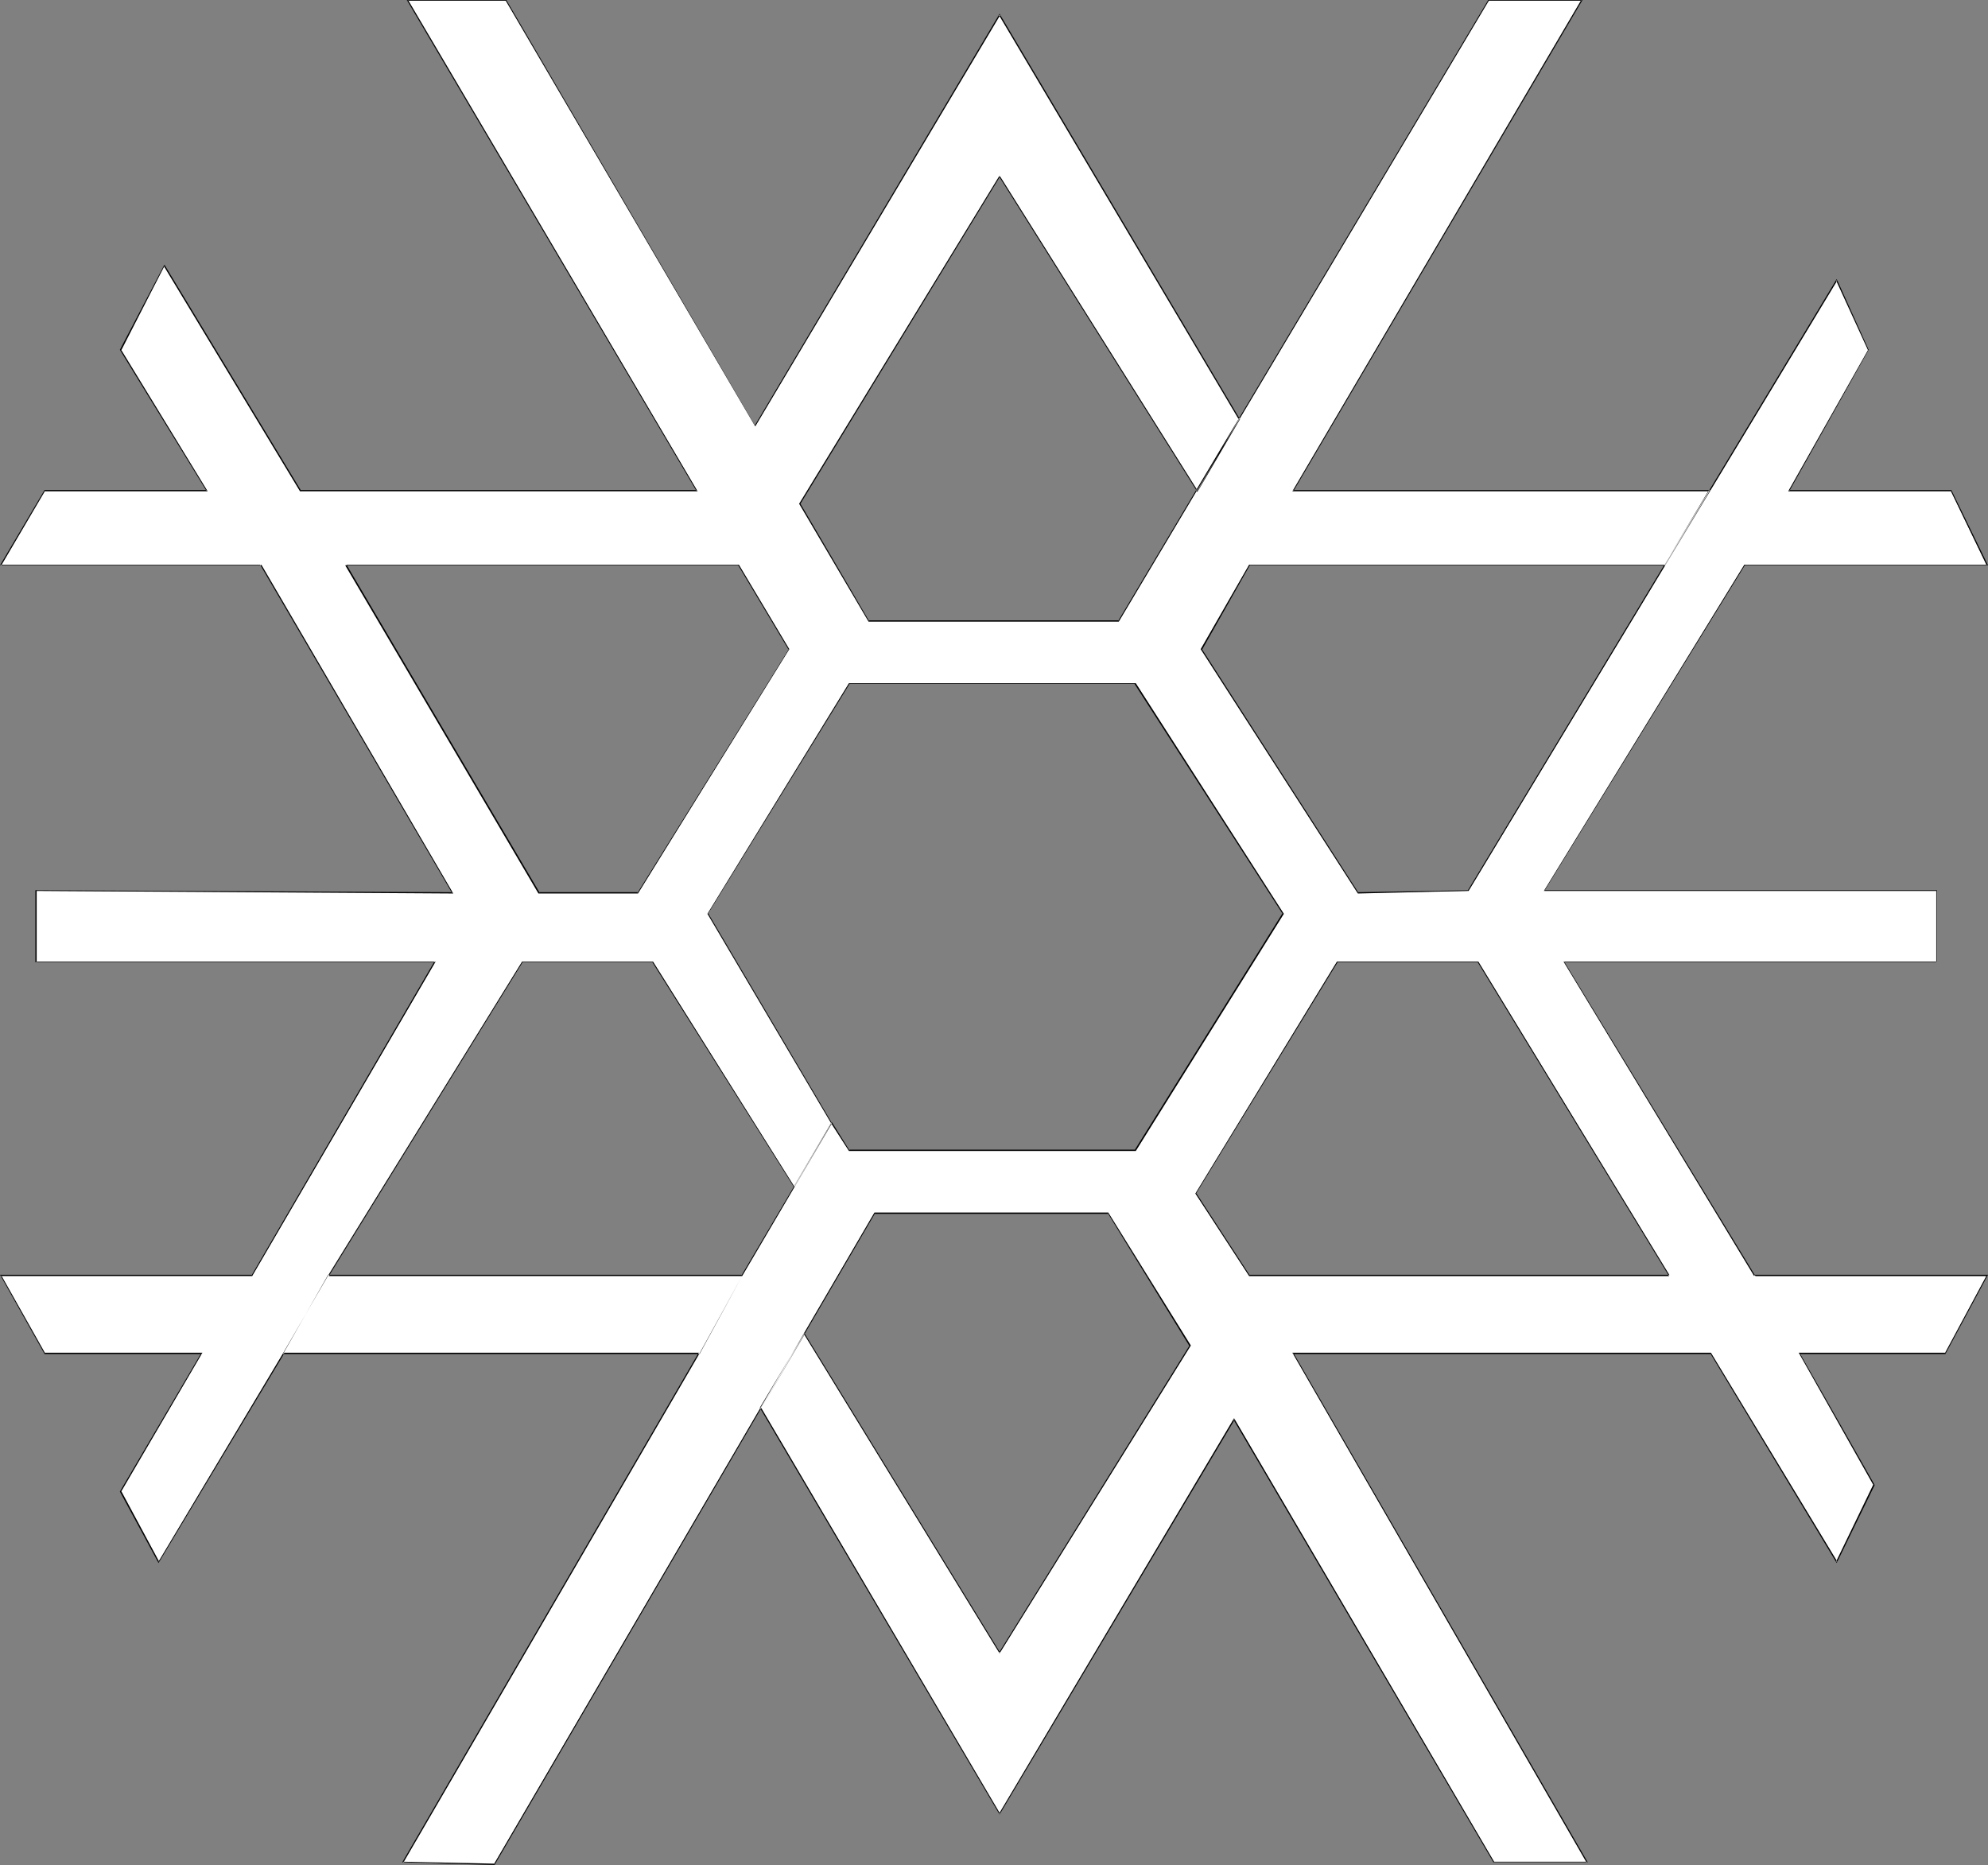 <?xml version="1.0" encoding="UTF-8" standalone="no"?>
<svg
   version="1.0"
   width="129.766mm"
   height="121.719mm"
   id="svg2"
   sodipodi:docname="Snowflake 24.wmf"
   xmlns:inkscape="http://www.inkscape.org/namespaces/inkscape"
   xmlns:sodipodi="http://sodipodi.sourceforge.net/DTD/sodipodi-0.dtd"
   xmlns="http://www.w3.org/2000/svg"
   xmlns:svg="http://www.w3.org/2000/svg">
  <rect width="100%" height="100%" fill="#808080" stroke="none"/>
  <sodipodi:namedview
     id="namedview2"
     pagecolor="#ffffff"
     bordercolor="#000000"
     borderopacity="0.25"
     inkscape:showpageshadow="2"
     inkscape:pageopacity="0.0"
     inkscape:pagecheckerboard="0"
     inkscape:deskcolor="#d1d1d1"
     inkscape:document-units="mm" />
  <defs
     id="defs1">
    <pattern
       id="WMFhbasepattern"
       patternUnits="userSpaceOnUse"
       width="6"
       height="6"
       x="0"
       y="0" />
  </defs>
  <path
     style="fill:#ffffff;fill-opacity:1;fill-rule:evenodd;stroke:none"
     d="m 121.846,459.878 93.889,-160.618 h 57.53 l 20.362,32.641 -47.026,75.785 -48.157,-78.693 -10.827,18.259 58.984,100.184 57.853,-97.437 64.155,109.395 h 22.947 L 318.998,333.84 h 103.101 l 31.027,51.385 9.211,-18.906 -18.261,-32.479 h 35.875 l 10.181,-19.229 h -181.961 l -13.251,-20.198 34.906,-57.04 h 34.906 l 47.026,77.239 h 21.17 l -47.026,-77.239 h 91.95 v -17.613 h -96.798 l 49.45,-80.309 h 59.63 l -8.888,-18.421 H 441.329 l 19.715,-34.741 -7.918,-17.128 -90.819,150.6 -27.31,0.485 -38.622,-60.111 11.797,-20.683 h 102.454 l 11.15,-18.421 H 318.998 L 390.264,0.162 H 367.155 L 276.012,153.185 H 214.443 L 197.313,124.261 246.601,43.467 295.404,121.191 305.747,103.416 246.601,3.555 186.325,105.032 124.917,0.162 H 100.515 L 171.942,121.029 H 74.013 L 40.562,65.605 29.734,86.288 51.066,121.029 H 10.989 L 0.162,139.45 H 182.285 l 12.282,20.683 -37.33,60.111 H 132.997 L 85.325,139.45 H 64.317 L 111.665,220.244 8.888,219.759 v 17.613 H 107.302 L 62.216,314.611 H 0.162 L 10.989,333.84 h 38.784 l -20.038,34.095 9.373,17.29 30.866,-51.385 11.15,-19.229 47.834,-77.239 h 32.158 l 34.906,55.425 -12.928,21.814 H 81.123 L 69.973,333.84 H 172.427 l 10.666,-19.229 12.928,-21.814 9.211,-15.836 -30.542,-51.546 34.906,-56.879 h 70.458 l 36.522,56.879 -36.522,58.333 h -70.458 l -4.363,-6.787 -22.139,37.65 -10.666,19.229 -73.043,125.553 z"
     id="path1" />
  <path
     style="fill:#000000;fill-opacity:1;fill-rule:evenodd;stroke:none"
     d="m 122.008,460.04 93.889,-160.78 -0.162,0.162 h 57.53 v -0.162 l 20.2,32.802 v -0.162 l -47.026,75.785 h 0.323 l -48.318,-78.855 -10.989,18.421 59.146,100.346 58.014,-97.437 h -0.323 l 64.155,109.233 h 23.27 l -72.558,-125.553 -0.162,0.162 h 103.101 l -0.162,-0.162 31.189,51.708 9.373,-19.229 -18.422,-32.479 v 0.162 h 35.875 l 10.504,-19.552 h -182.285 l 0.162,0.162 -13.251,-20.36 v 0.162 l 34.906,-57.04 h -0.162 34.906 -0.162 l 47.187,77.4 h 21.331 l -47.187,-77.562 v 0.162 h 91.95 v -17.775 h -96.798 v 0.162 l 49.45,-80.309 v 0 h 59.954 l -9.05,-18.583 H 441.329 l 0.162,0.162 19.554,-34.741 -7.918,-17.451 -90.981,150.761 h 0.162 l -27.31,0.485 0.162,0.162 -38.622,-60.111 v 0.162 l 11.797,-20.845 h -0.162 102.616 l 11.15,-18.583 H 318.998 l 0.162,0.162 L 390.425,0 h -23.27 l -91.304,153.185 0.162,-0.162 h -61.57 v 0.162 l -16.968,-28.924 v 0 l 49.288,-80.794 h -0.323 L 295.404,121.352 305.908,103.416 246.601,3.393 186.163,105.032 h 0.162 L 124.917,0 h -24.563 l 71.427,121.029 0.162,-0.162 H 74.013 74.174 L 40.562,65.281 29.573,86.288 50.904,121.029 51.066,120.867 H 10.989 L 0,139.45 h 182.285 -0.162 l 12.443,20.845 v -0.162 l -37.33,60.111 v -0.162 h -24.24 l 0.162,0.162 -47.672,-80.955 H 64.155 l 47.349,80.955 0.162,-0.162 -102.939,-0.485 v 17.775 H 107.302 l -0.162,-0.162 -45.086,77.4 0.162,-0.162 H 0 l 10.989,19.552 h 38.784 l -0.162,-0.162 -20.038,34.095 9.534,17.613 31.027,-51.708 10.989,-19.067 47.834,-77.4 v 0 h 32.158 -0.162 l 34.906,55.425 v -0.162 l -12.928,21.976 0.162,-0.162 H 80.962 L 69.811,334.001 H 172.589 l 10.504,-19.229 12.928,-21.976 9.211,-15.836 -30.542,-51.708 v 0.162 l 34.906,-56.717 v 0 h 70.458 -0.162 l 36.522,56.717 v -0.162 l -36.522,58.495 0.162,-0.162 h -70.458 v 0.162 l -4.363,-6.948 -22.301,37.811 -10.666,19.229 -73.043,125.553 22.786,0.646 -0.162,-0.323 -22.462,-0.485 0.162,0.162 73.043,-125.553 10.504,-19.067 22.139,-37.65 h -0.162 l 4.363,6.787 h 70.781 l 36.522,-58.495 -36.522,-56.879 h -70.781 l -34.906,56.879 30.542,51.708 v -0.162 l -9.211,15.674 -12.928,21.976 -10.666,19.229 0.162,-0.162 H 69.973 l 0.162,0.162 10.989,-19.067 v 0 H 183.093 l 12.928,-21.976 -34.906,-55.586 h -32.32 l -47.834,77.4 -11.15,19.229 -30.704,51.385 h 0.162 l -9.373,-17.451 v 0.162 L 49.934,333.678 H 10.989 l 0.162,0.162 -10.827,-19.229 -0.162,0.162 H 62.216 l 45.248,-77.562 H 8.888 l 0.162,0.162 V 219.759 H 8.888 l 102.939,0.646 -47.349,-81.117 -0.162,0.162 h 21.008 -0.162 l 47.672,80.955 h 24.563 l 37.33,-60.272 -12.443,-20.845 H 0.162 l 0.162,0.162 10.827,-18.421 -0.162,0.162 H 51.227 L 29.896,86.288 V 86.449 L 40.562,65.605 H 40.4 L 74.013,121.191 H 172.104 L 100.677,0 l -0.162,0.162 h 24.402 -0.162 L 186.325,105.193 246.763,3.717 h -0.323 L 305.585,103.416 v 0 l -10.181,17.775 h 0.162 l -48.965,-77.885 -49.45,80.955 17.13,29.086 h 61.731 L 367.316,0.162 h -0.162 23.109 L 390.102,0 318.836,121.191 h 102.939 l -0.162,-0.323 -10.989,18.421 v 0 H 308.171 l -11.958,20.845 38.784,60.272 27.31,-0.646 90.981,-150.6 h -0.323 l 7.918,17.29 V 86.288 L 441.168,121.191 h 40.077 v -0.162 l 8.888,18.421 v -0.162 h -59.792 l -49.45,80.471 h 96.96 -0.162 v 17.613 l 0.162,-0.162 h -92.112 l 47.026,77.562 0.162,-0.323 h -21.17 l 0.162,0.162 -47.187,-77.4 h -34.906 l -34.906,57.202 13.251,20.36 h 181.961 v -0.162 l -10.342,19.229 0.162,-0.162 H 443.753 l 18.422,32.641 v -0.162 l -9.211,19.067 h 0.323 L 422.099,333.678 H 318.836 l 72.558,125.715 0.162,-0.162 h -22.947 v 0 l -64.155,-109.395 -58.014,97.599 h 0.323 L 187.779,347.252 v 0.162 l 10.827,-18.421 h -0.323 l 48.318,78.855 47.187,-75.946 -20.362,-32.802 h -57.691 l -93.889,160.78 v -0.162 z"
     id="path2" />
</svg>
